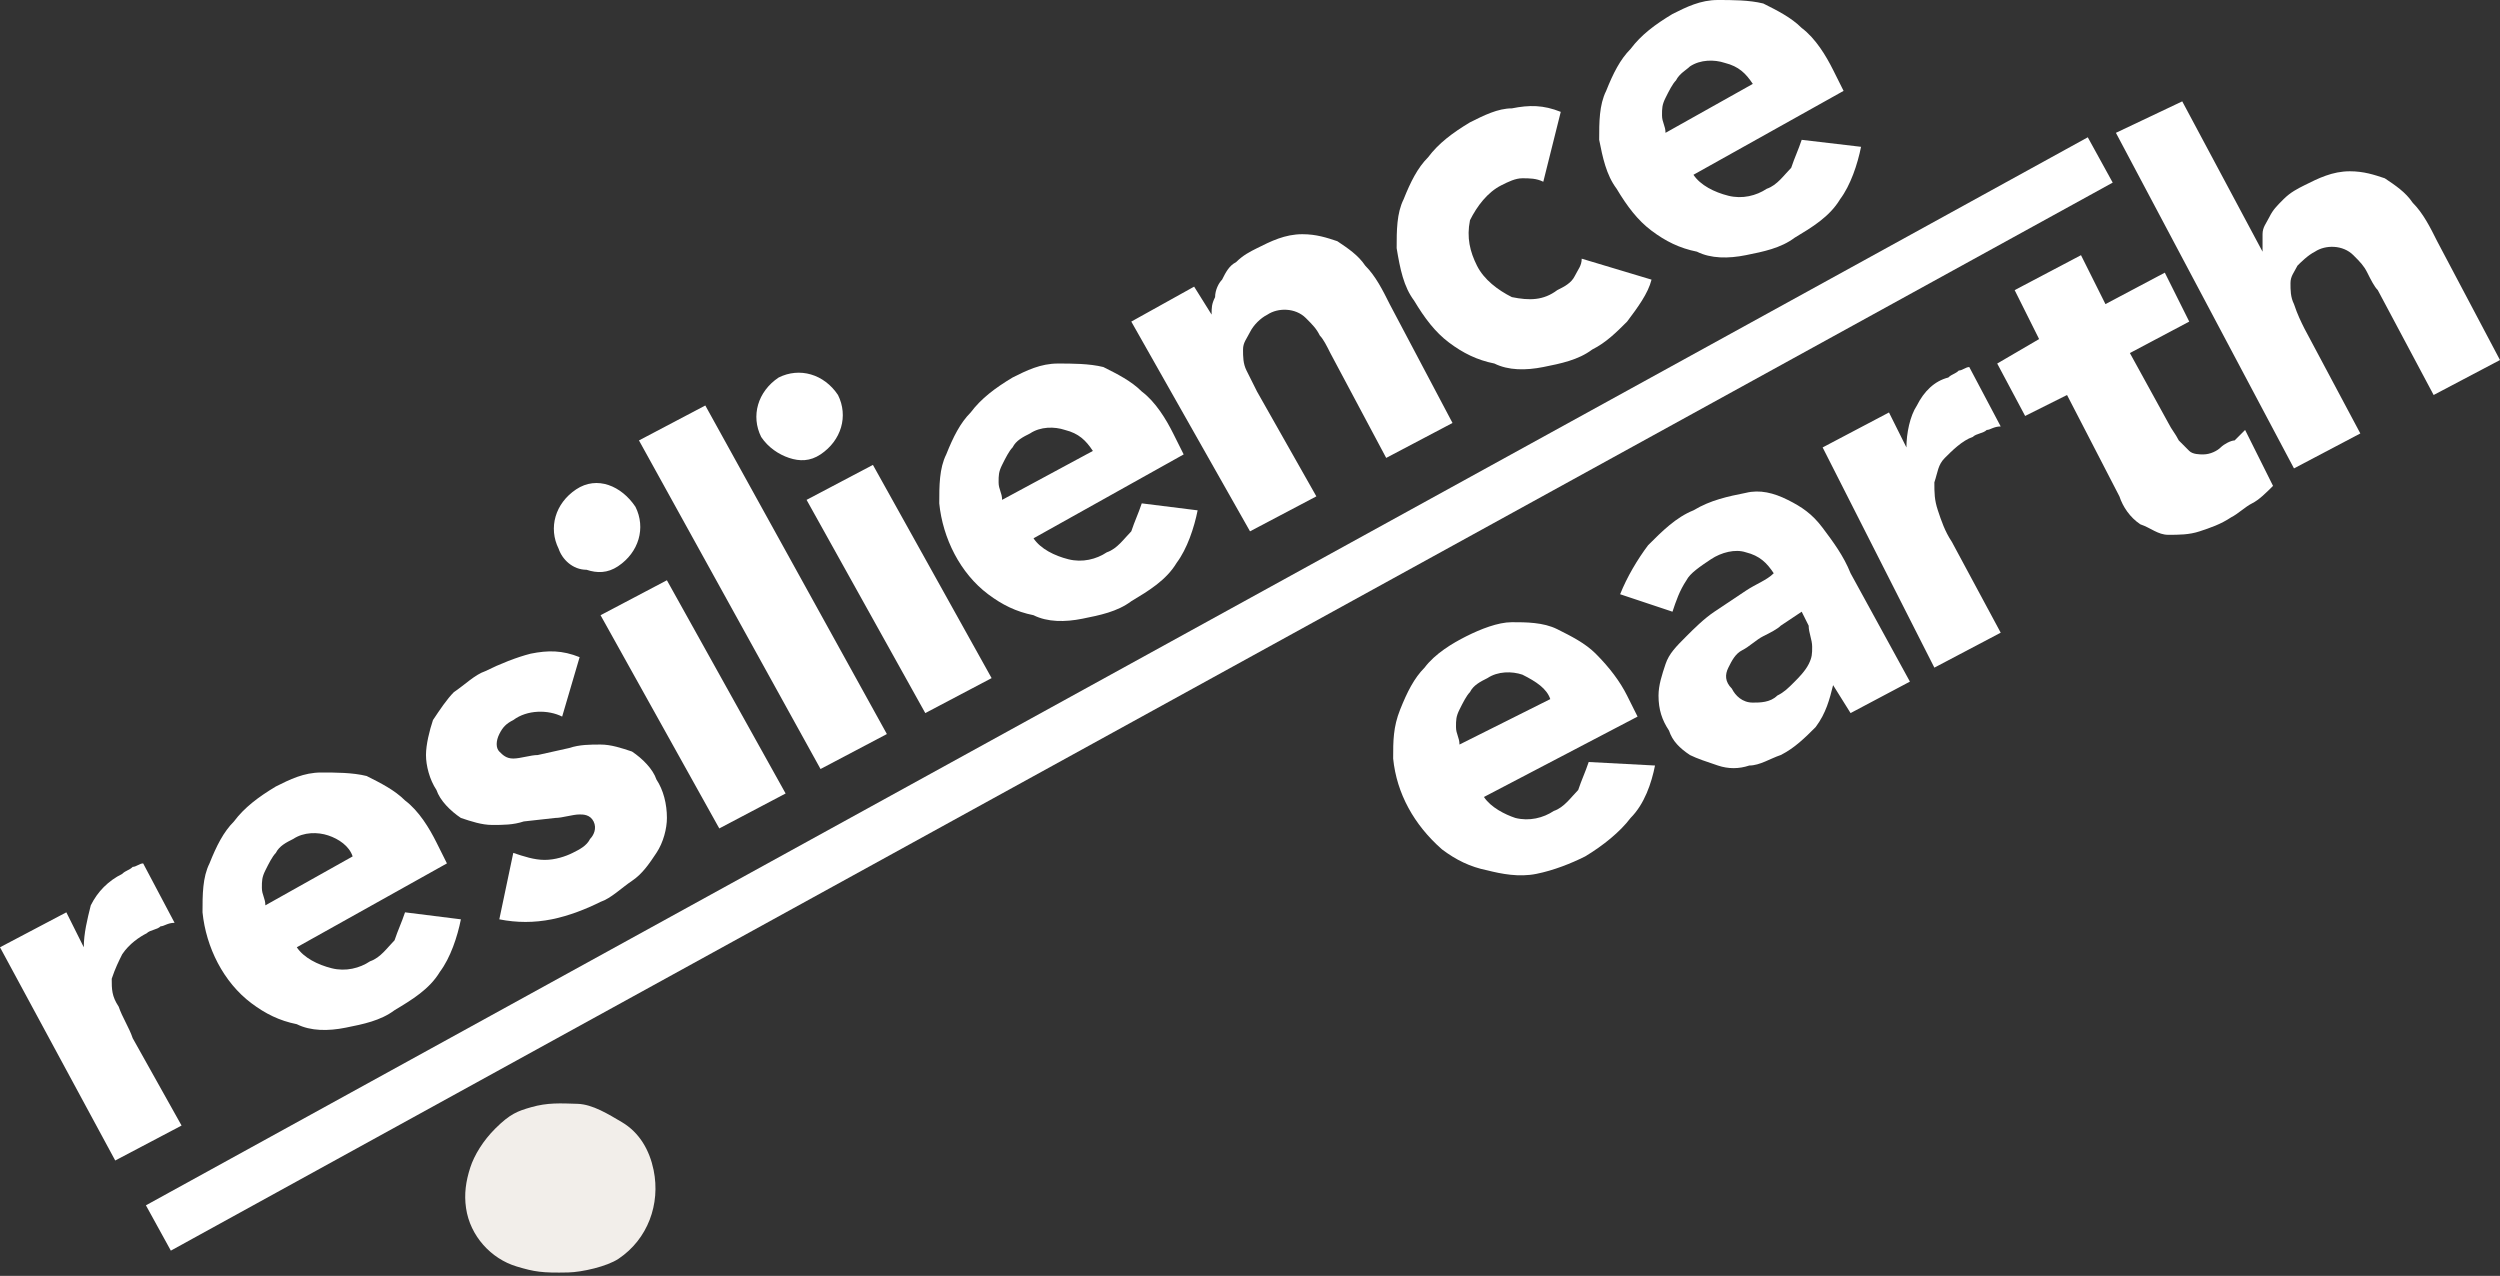 <svg width="145" height="74" viewBox="0 0 145 74" fill="none" xmlns="http://www.w3.org/2000/svg">
<rect x="0" y="0" width="145" height="74" fill="#333333" stroke="none"/>
<g id="Frame" clip-path="url(#clip0_223_695)">
<g id="Group">
<g id="Group_2">
<path id="Vector" d="M95.991 44.4C95.789 45.414 95.384 46.63 94.574 47.441C93.966 48.252 92.954 49.063 91.941 49.671C91.131 50.077 90.118 50.482 89.106 50.685C88.093 50.888 87.081 50.685 86.271 50.482C85.258 50.279 84.448 49.874 83.638 49.266C82.018 47.846 81.005 46.022 80.803 43.995C80.803 42.981 80.803 42.17 81.208 41.156C81.613 40.142 82.018 39.331 82.625 38.723C83.233 37.912 84.246 37.304 85.055 36.899C85.866 36.493 86.878 36.088 87.688 36.088C88.498 36.088 89.511 36.088 90.321 36.493C91.131 36.899 91.941 37.304 92.549 37.912C93.359 38.723 93.966 39.534 94.371 40.345L94.979 41.562L86.068 46.225C86.473 46.833 87.283 47.238 87.891 47.441C88.701 47.644 89.511 47.441 90.118 47.036C90.726 46.833 91.131 46.225 91.536 45.819C91.739 45.211 91.941 44.806 92.144 44.197L95.991 44.4ZM89.916 40.548C89.713 39.94 89.106 39.534 88.296 39.129C87.688 38.926 86.878 38.926 86.271 39.331C85.866 39.534 85.46 39.737 85.258 40.142C85.055 40.345 84.853 40.751 84.65 41.156C84.448 41.562 84.448 41.764 84.448 42.17C84.448 42.575 84.65 42.778 84.65 43.184L89.916 40.548Z" fill="white"/>
<path id="Vector_2" d="M106.32 39.737C106.118 40.548 105.915 41.359 105.308 42.17C104.7 42.778 104.092 43.386 103.282 43.792C102.675 43.995 102.067 44.4 101.46 44.4C100.852 44.603 100.245 44.603 99.637 44.4C99.03 44.197 98.422 43.995 98.017 43.792C97.409 43.386 97.004 42.981 96.802 42.373C96.397 41.764 96.194 41.156 96.194 40.345C96.194 39.737 96.397 39.129 96.6 38.52C96.802 37.912 97.207 37.507 97.815 36.899C98.22 36.493 98.827 35.885 99.435 35.479C100.042 35.074 100.65 34.668 101.257 34.263C101.865 33.858 102.472 33.655 102.877 33.249C102.472 32.641 102.067 32.236 101.257 32.033C100.65 31.83 99.84 32.033 99.232 32.438C98.625 32.844 98.017 33.249 97.815 33.655C97.409 34.263 97.207 34.871 97.004 35.479L93.967 34.466C94.372 33.452 94.979 32.438 95.587 31.627C96.397 30.816 97.207 30.005 98.22 29.6C99.232 28.992 100.245 28.789 101.257 28.586C102.067 28.384 102.877 28.586 103.687 28.992C104.498 29.397 105.105 29.803 105.713 30.614C106.32 31.425 106.928 32.236 107.333 33.249L110.775 39.534L107.333 41.359L106.32 39.737ZM103.282 36.29C103.08 36.493 102.675 36.696 102.27 36.899C101.865 37.101 101.46 37.507 101.055 37.709C100.65 37.912 100.447 38.318 100.245 38.723C100.042 39.129 100.042 39.534 100.447 39.94C100.65 40.345 101.055 40.751 101.662 40.751C102.067 40.751 102.675 40.751 103.08 40.345C103.485 40.142 103.687 39.94 104.092 39.534C104.295 39.331 104.7 38.926 104.903 38.52C105.105 38.115 105.105 37.912 105.105 37.507C105.105 37.101 104.903 36.696 104.903 36.29L104.498 35.479L103.282 36.29Z" fill="white"/>
<path id="Vector_3" d="M105.713 25.951L109.561 23.923L110.573 25.951C110.573 25.14 110.776 24.126 111.181 23.518C111.586 22.707 112.193 22.099 113.003 21.896C113.206 21.693 113.408 21.693 113.611 21.49C113.813 21.49 114.016 21.288 114.218 21.288L116.041 24.734C115.636 24.734 115.434 24.937 115.231 24.937C115.029 25.14 114.624 25.14 114.421 25.342C113.813 25.545 113.206 26.153 112.801 26.559C112.396 26.964 112.396 27.37 112.193 27.978C112.193 28.586 112.193 28.992 112.396 29.6C112.598 30.208 112.801 30.816 113.206 31.425L116.041 36.696L112.193 38.723L105.713 25.951Z" fill="white"/>
<path id="Vector_4" d="M126.976 18.652L123.533 20.477L125.761 24.531C125.964 24.937 126.166 25.14 126.369 25.545C126.571 25.748 126.774 25.951 126.976 26.153C127.179 26.356 127.584 26.356 127.786 26.356C128.191 26.356 128.596 26.153 128.799 25.951C129.001 25.748 129.406 25.545 129.609 25.545C129.811 25.342 130.014 25.14 130.216 24.937L131.836 28.181C131.431 28.586 131.026 28.992 130.621 29.194C130.216 29.397 129.811 29.803 129.406 30.005C128.799 30.411 128.191 30.614 127.584 30.816C126.976 31.019 126.369 31.019 125.761 31.019C125.154 31.019 124.749 30.614 124.141 30.411C123.533 30.005 123.128 29.397 122.926 28.789L119.888 22.91L117.458 24.126L115.838 21.085L118.268 19.666L116.85 16.827L120.698 14.8L122.116 17.638L125.559 15.814L126.976 18.652Z" fill="white"/>
<path id="Vector_5" d="M126.57 5.879L131.228 14.597C131.228 14.192 131.228 13.989 131.228 13.584C131.228 13.178 131.431 12.975 131.633 12.57C131.836 12.164 132.038 11.962 132.443 11.556C132.848 11.151 133.253 10.948 133.658 10.745C134.468 10.34 135.279 9.934 136.291 9.934C137.101 9.934 137.709 10.137 138.316 10.34C138.924 10.745 139.531 11.151 139.936 11.759C140.544 12.367 140.949 13.178 141.354 13.989L144.999 20.882L141.151 22.91L137.911 16.827C137.709 16.625 137.506 16.219 137.304 15.814C137.101 15.408 136.899 15.205 136.494 14.8C135.886 14.192 134.874 14.192 134.266 14.597C133.861 14.8 133.456 15.205 133.253 15.408C133.051 15.814 132.848 16.016 132.848 16.422C132.848 16.827 132.848 17.233 133.051 17.638C133.253 18.247 133.456 18.652 133.658 19.058L136.899 25.14L133.051 27.167L122.723 7.704L126.57 5.879Z" fill="white"/>
</g>
<path id="Vector 3" d="M30.804 64.219C30.015 64.445 29.587 64.602 28.73 65.453C28.024 66.154 27.505 67.002 27.273 67.725C27.02 68.514 26.912 69.245 27.03 70.067C27.264 71.691 28.487 73.012 29.964 73.455C31 73.766 31.439 73.837 32.963 73.802C33.753 73.784 35.205 73.459 35.879 73.006C37.569 71.871 38.315 69.839 37.91 67.865C37.675 66.72 37.097 65.689 36.063 65.081C35.291 64.628 34.374 64.049 33.497 64.022C32.5 63.99 31.756 63.946 30.804 64.219Z" fill="#F2EEEA"/>
<path id="Vector 4" d="M10.5 70.5L120.5 10" stroke="white" stroke-width="3" stroke-linecap="square"/>
<g id="Group_3">
<path id="Vector_6" d="M0 54.942L3.848 52.915L4.86 54.942C4.86 54.132 5.063 53.321 5.265 52.51C5.67 51.699 6.278 51.09 7.088 50.685C7.29 50.482 7.493 50.482 7.696 50.279C7.898 50.279 8.101 50.077 8.303 50.077L10.126 53.523C9.721 53.523 9.518 53.726 9.316 53.726C9.113 53.929 8.708 53.929 8.506 54.132C8.101 54.334 7.493 54.74 7.088 55.348C6.885 55.753 6.683 56.159 6.48 56.767C6.48 57.375 6.48 57.781 6.885 58.389C7.088 58.997 7.493 59.605 7.696 60.214L10.531 65.282L6.683 67.309L0 54.942Z" fill="white"/>
<path id="Vector_7" d="M26.732 53.321C26.53 54.334 26.125 55.551 25.517 56.362C24.91 57.375 23.897 57.983 22.884 58.592C22.074 59.2 21.062 59.403 20.049 59.605C19.037 59.808 18.024 59.808 17.214 59.403C16.201 59.2 15.391 58.794 14.581 58.186C12.961 56.97 11.949 54.942 11.746 52.915C11.746 51.901 11.746 50.888 12.151 50.077C12.556 49.063 12.961 48.252 13.569 47.644C14.176 46.833 14.986 46.225 15.999 45.616C16.809 45.211 17.619 44.805 18.632 44.805C19.442 44.805 20.454 44.805 21.264 45.008C22.074 45.414 22.884 45.819 23.492 46.427C24.302 47.036 24.91 48.049 25.314 48.86L25.922 50.077L17.214 54.942C17.619 55.551 18.429 55.956 19.239 56.159C20.049 56.362 20.859 56.159 21.467 55.753C22.074 55.551 22.479 54.942 22.884 54.537C23.087 53.929 23.289 53.523 23.492 52.915L26.732 53.321ZM20.454 49.671C20.252 49.063 19.644 48.657 19.037 48.455C18.429 48.252 17.619 48.252 17.012 48.657C16.606 48.86 16.201 49.063 15.999 49.468C15.796 49.671 15.594 50.077 15.391 50.482C15.189 50.888 15.189 51.09 15.189 51.496C15.189 51.901 15.391 52.104 15.391 52.51L20.454 49.671Z" fill="white"/>
<path id="Vector_8" d="M32.605 41.562C31.795 41.156 30.58 41.156 29.77 41.764C29.365 41.967 29.162 42.17 28.96 42.575C28.757 42.981 28.757 43.386 28.96 43.589C29.162 43.792 29.365 43.995 29.77 43.995C30.175 43.995 30.782 43.792 31.188 43.792L33.01 43.386C33.618 43.184 34.225 43.184 34.833 43.184C35.44 43.184 36.048 43.386 36.655 43.589C37.263 43.995 37.87 44.603 38.073 45.211C38.478 45.819 38.681 46.63 38.681 47.441C38.681 48.049 38.478 48.86 38.073 49.468C37.668 50.077 37.263 50.685 36.655 51.09C36.048 51.496 35.44 52.104 34.833 52.307C34.023 52.712 33.01 53.118 31.997 53.321C30.985 53.523 29.972 53.523 28.96 53.321L29.77 49.468C30.377 49.671 30.985 49.874 31.593 49.874C32.2 49.874 32.808 49.671 33.213 49.468C33.618 49.266 34.023 49.063 34.225 48.657C34.428 48.455 34.63 48.049 34.428 47.644C34.225 47.238 33.82 47.238 33.618 47.238C33.213 47.238 32.605 47.441 32.2 47.441L30.377 47.644C29.77 47.847 29.162 47.847 28.555 47.847C27.947 47.847 27.34 47.644 26.732 47.441C26.125 47.036 25.517 46.427 25.315 45.819C24.91 45.211 24.707 44.4 24.707 43.792C24.707 43.184 24.91 42.373 25.112 41.764C25.517 41.156 25.922 40.548 26.327 40.142C26.935 39.737 27.542 39.129 28.15 38.926C28.96 38.521 29.972 38.115 30.782 37.912C31.795 37.71 32.605 37.71 33.618 38.115L32.605 41.562Z" fill="white"/>
<path id="Vector_9" d="M32.402 31.83C31.795 30.614 32.2 29.195 33.415 28.384C34.63 27.573 36.047 28.181 36.858 29.397C37.465 30.614 37.06 32.033 35.845 32.844C35.237 33.249 34.63 33.249 34.022 33.047C33.212 33.047 32.605 32.438 32.402 31.83ZM34.832 35.682L38.68 33.655L45.566 46.022L41.718 48.049L34.832 35.682Z" fill="white"/>
<path id="Vector_10" d="M37.06 25.545L40.908 23.518L51.439 42.575L47.591 44.603L37.06 25.545Z" fill="white"/>
<path id="Vector_11" d="M44.148 25.343C43.541 24.126 43.946 22.707 45.161 21.896C46.376 21.288 47.794 21.693 48.604 22.91C49.211 24.126 48.806 25.545 47.591 26.356C46.983 26.762 46.376 26.762 45.768 26.559C45.161 26.356 44.553 25.951 44.148 25.343ZM46.781 28.992L50.629 26.964L57.514 39.331L53.666 41.359L46.781 28.992Z" fill="white"/>
<path id="Vector_12" d="M69.463 29.6C69.26 30.614 68.855 31.83 68.248 32.641C67.64 33.655 66.627 34.263 65.615 34.871C64.805 35.48 63.792 35.682 62.78 35.885C61.767 36.088 60.755 36.088 59.944 35.682C58.932 35.48 58.122 35.074 57.312 34.466C55.692 33.249 54.679 31.222 54.477 29.195C54.477 28.181 54.477 27.167 54.882 26.356C55.287 25.343 55.692 24.532 56.299 23.923C56.907 23.112 57.717 22.504 58.729 21.896C59.539 21.49 60.349 21.085 61.362 21.085C62.172 21.085 63.185 21.085 63.995 21.288C64.805 21.693 65.615 22.099 66.222 22.707C67.032 23.315 67.64 24.329 68.045 25.14L68.653 26.356L59.944 31.222C60.349 31.83 61.16 32.236 61.97 32.438C62.78 32.641 63.59 32.438 64.197 32.033C64.805 31.83 65.21 31.222 65.615 30.817C65.817 30.208 66.02 29.803 66.222 29.195L69.463 29.6ZM63.387 26.154C62.982 25.545 62.577 25.14 61.767 24.937C61.16 24.734 60.349 24.734 59.742 25.14C59.337 25.343 58.932 25.545 58.729 25.951C58.527 26.154 58.324 26.559 58.122 26.964C57.919 27.37 57.919 27.573 57.919 27.978C57.919 28.384 58.122 28.586 58.122 28.992L63.387 26.154Z" fill="white"/>
<path id="Vector_13" d="M65.615 18.652L69.26 16.625L70.273 18.247C70.273 17.841 70.273 17.638 70.476 17.233C70.476 16.828 70.678 16.422 70.881 16.219C71.083 15.814 71.286 15.408 71.691 15.206C72.096 14.8 72.501 14.597 72.906 14.395C73.716 13.989 74.526 13.584 75.538 13.584C76.349 13.584 76.956 13.786 77.564 13.989C78.171 14.395 78.779 14.8 79.184 15.408C79.791 16.017 80.196 16.828 80.601 17.638L84.246 24.532L80.399 26.559L77.159 20.477C76.956 20.071 76.754 19.666 76.551 19.463C76.349 19.058 76.146 18.855 75.741 18.449C75.133 17.841 74.121 17.841 73.513 18.247C73.108 18.449 72.703 18.855 72.501 19.26C72.298 19.666 72.096 19.869 72.096 20.274C72.096 20.68 72.096 21.085 72.298 21.491C72.501 21.896 72.703 22.301 72.906 22.707L76.349 28.789L72.501 30.817L65.615 18.652Z" fill="white"/>
<path id="Vector_14" d="M89.511 10.542C89.106 10.34 88.701 10.34 88.296 10.34C87.891 10.34 87.486 10.542 87.081 10.745C86.271 11.151 85.664 11.962 85.259 12.773C85.056 13.786 85.259 14.597 85.664 15.408C86.069 16.219 86.879 16.827 87.689 17.233C88.701 17.436 89.511 17.436 90.322 16.827C90.727 16.625 91.132 16.422 91.334 16.016C91.537 15.611 91.739 15.408 91.739 15.003L95.789 16.219C95.587 17.03 94.979 17.841 94.372 18.652C93.764 19.26 93.157 19.869 92.347 20.274C91.537 20.882 90.524 21.085 89.511 21.288C88.499 21.49 87.486 21.49 86.676 21.085C85.664 20.882 84.854 20.477 84.044 19.869C83.234 19.26 82.626 18.449 82.018 17.436C81.411 16.625 81.208 15.611 81.006 14.395C81.006 13.381 81.006 12.367 81.411 11.556C81.816 10.542 82.221 9.731 82.829 9.123C83.436 8.312 84.246 7.704 85.259 7.096C86.069 6.69 86.879 6.285 87.689 6.285C88.701 6.082 89.511 6.082 90.524 6.488L89.511 10.542Z" fill="white"/>
<path id="Vector_15" d="M107.941 8.515C107.738 9.529 107.333 10.745 106.725 11.556C106.118 12.57 105.105 13.178 104.093 13.786C103.283 14.395 102.27 14.597 101.258 14.8C100.245 15.003 99.232 15.003 98.422 14.597C97.41 14.395 96.6 13.989 95.79 13.381C94.98 12.773 94.372 11.962 93.764 10.948C93.157 10.137 92.954 9.123 92.752 8.11C92.752 7.096 92.752 6.082 93.157 5.271C93.562 4.258 93.967 3.447 94.575 2.838C95.182 2.027 95.992 1.419 97.005 0.811C97.815 0.405 98.625 0 99.637 0C100.447 0 101.46 0 102.27 0.203C103.08 0.608 103.89 1.014 104.498 1.622C105.308 2.23 105.915 3.244 106.32 4.055L106.928 5.271L98.22 10.137C98.625 10.745 99.435 11.151 100.245 11.353C101.055 11.556 101.865 11.353 102.473 10.948C103.08 10.745 103.485 10.137 103.89 9.732C104.093 9.123 104.295 8.718 104.498 8.11L107.941 8.515ZM101.663 4.866C101.258 4.258 100.853 3.852 100.042 3.649C99.435 3.447 98.625 3.447 98.017 3.852C97.815 4.055 97.41 4.258 97.207 4.663C97.005 4.866 96.802 5.271 96.6 5.677C96.397 6.082 96.397 6.285 96.397 6.69C96.397 7.096 96.6 7.299 96.6 7.704L101.663 4.866Z" fill="white"/>
</g>
</g>
</g>
<defs>
<clipPath id="clip0_223_695">
<rect width="145" height="74" fill="white"/>
</clipPath>
</defs>
</svg>
